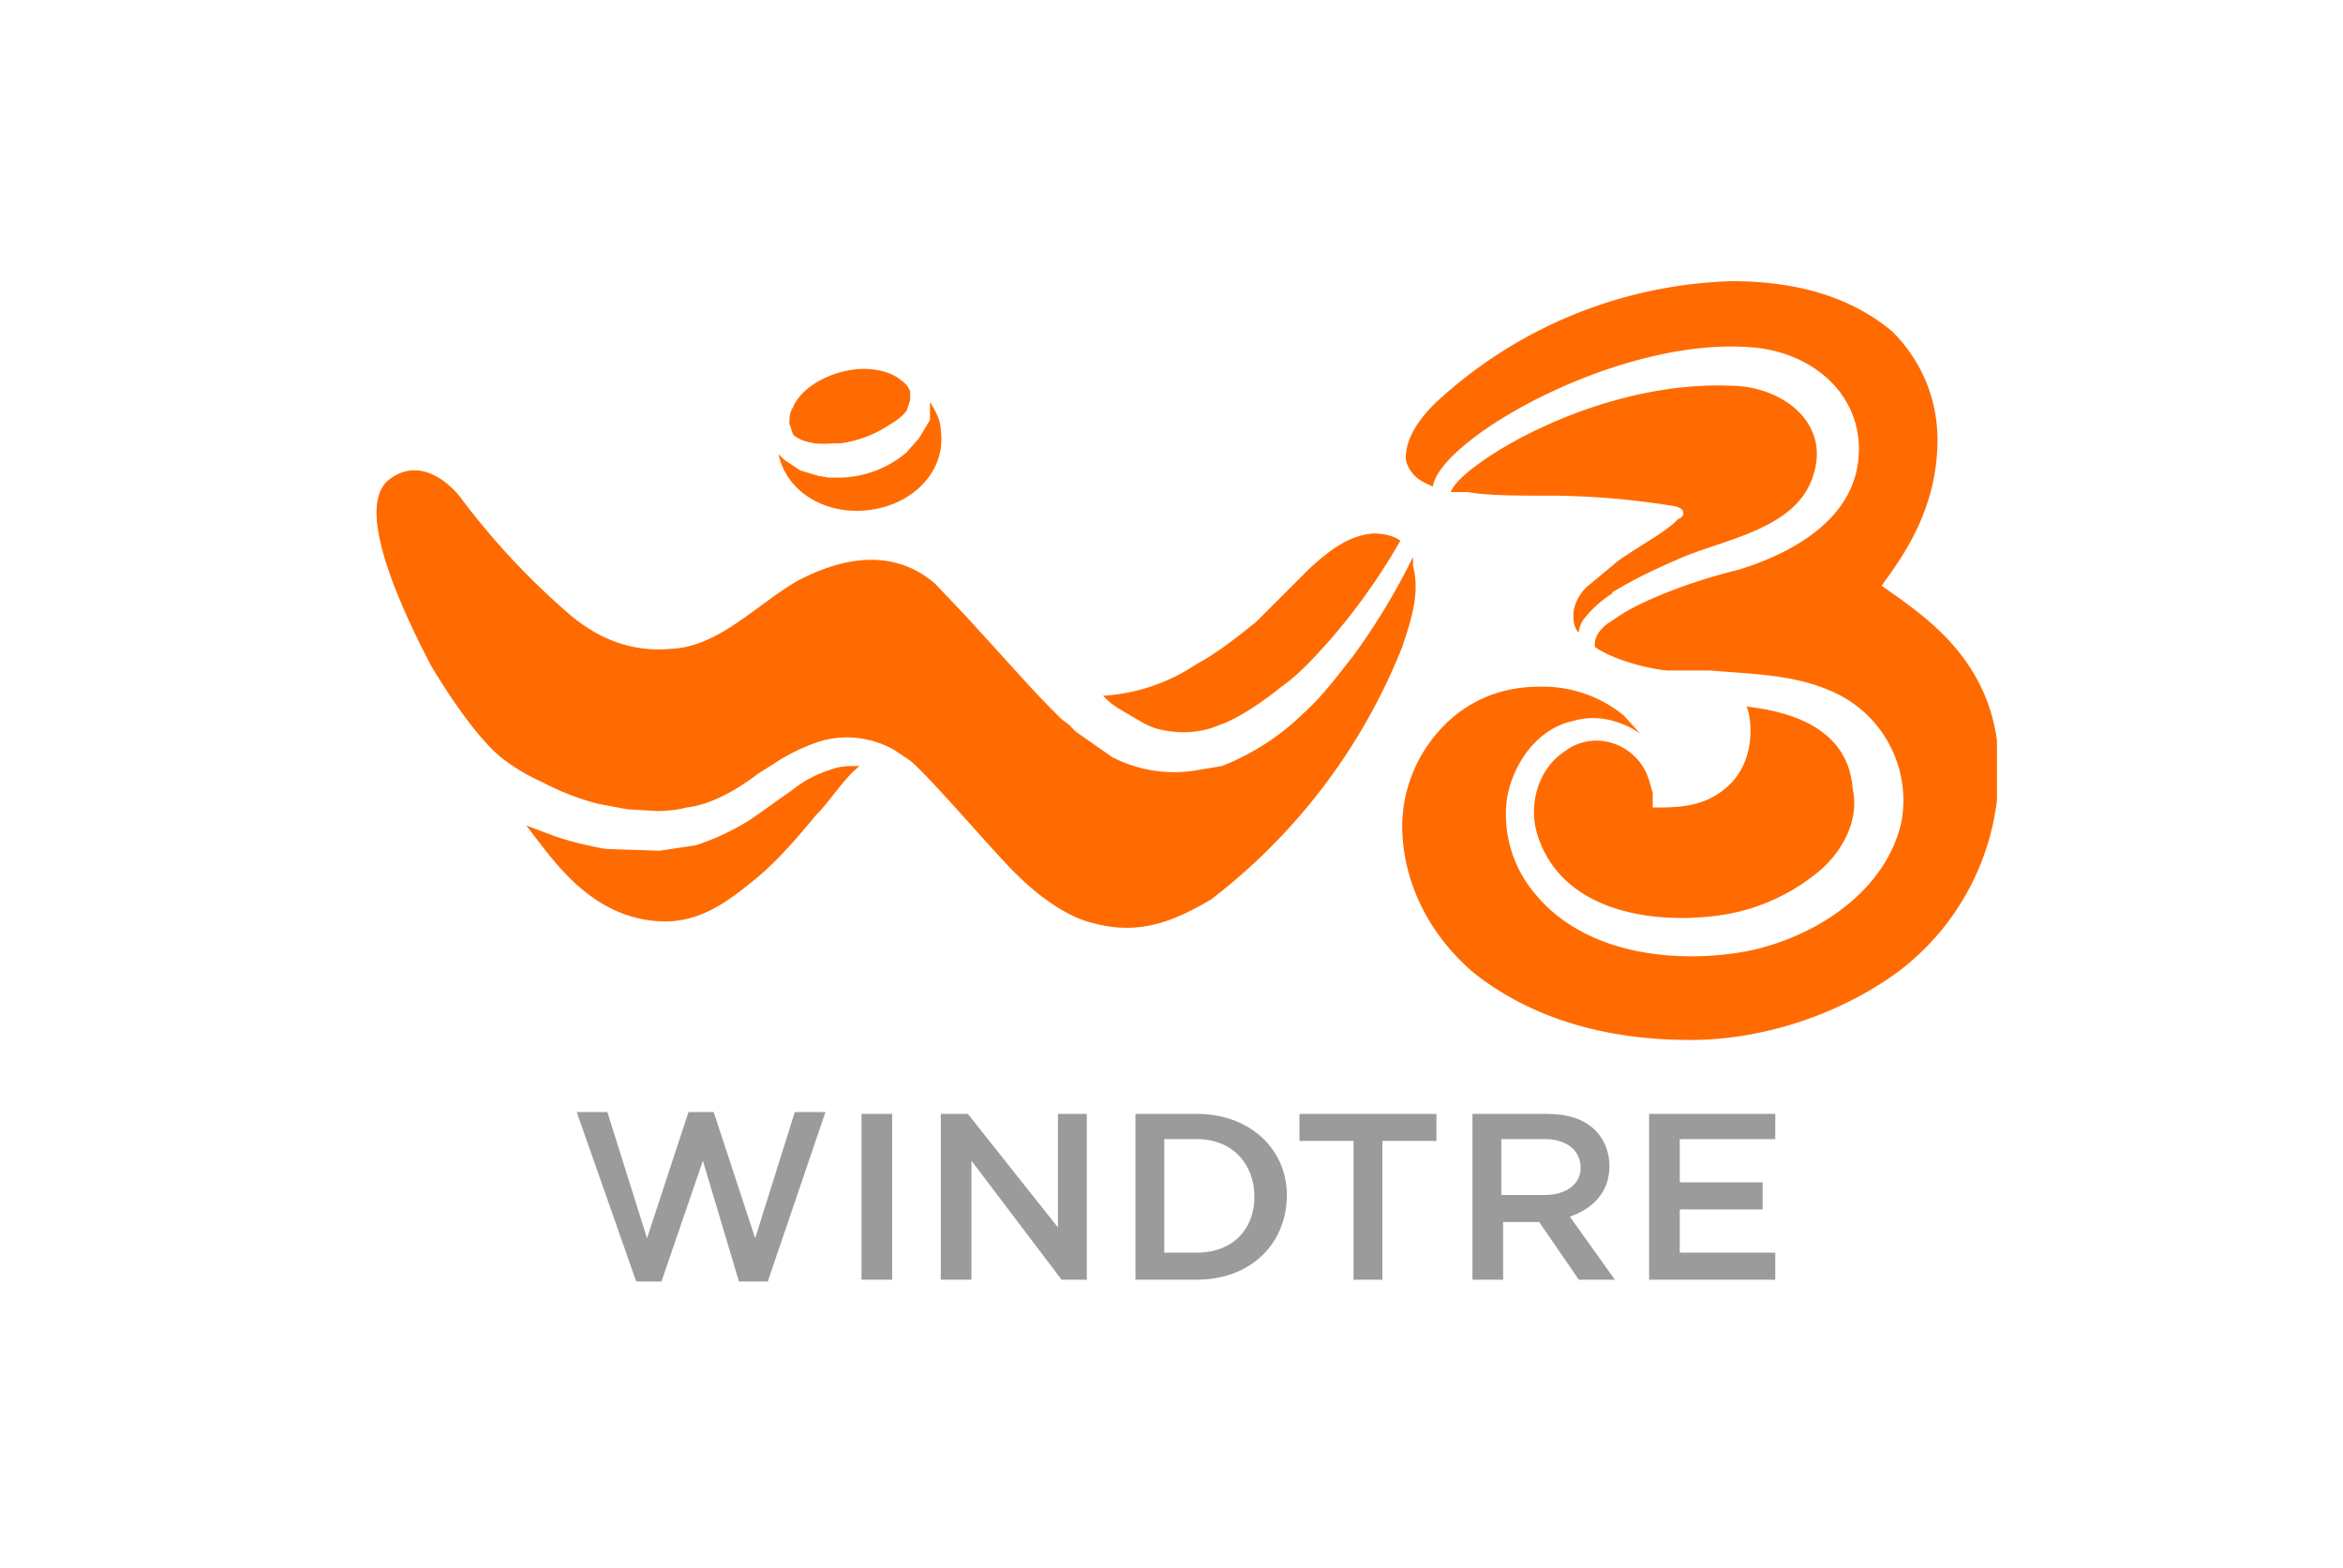 <svg xmlns="http://www.w3.org/2000/svg" fill="none" viewBox="0 0 130 87"><g clip-path="url(#windtre_svg__a)"><path fill="#FF6B00" d="M48.2 28.3c2.5-.3 4.3-2.2 4-4.4 0-.6-.3-1.1-.6-1.6v1l-.6 1-.7.8a5.9 5.9 0 0 1-3.7 1.4H46l-.6-.1-1-.3-.9-.6-.3-.3c.4 2 2.5 3.4 5 3.1zM44 24.1c.3.3.7.4 1.2.5a5.7 5.7 0 0 0 1 0h.4a6.4 6.4 0 0 0 2.7-1c.7-.4.9-.7 1-.8l.2-.6v-.5c-.1-.2-.2-.4-.5-.6-.7-.6-1.9-.7-2.6-.6-1.6.2-3 1.1-3.4 2.1-.2.3-.2.6-.2.9l.2.6zm3.6 18.4c-.5 0-1 0-1.5.2a6.4 6.4 0 0 0-2.1 1.1l-2.4 1.7c-1 .6-1.8 1-3 1.4l-2 .3-3-.1c-1.7-.3-2.8-.7-2.8-.7l-1.6-.6c1 1.3 2 2.7 3.3 3.7 1.1.9 2.5 1.5 3.9 1.6 2.3.2 3.9-1 5.6-2.4 1.2-1 2.3-2.3 3.3-3.5.8-.8 1.5-2 2.4-2.7h-.1zm13.8-3.7c.4.4 1 .7 1.5 1 .5.3 1 .6 1.6.7a5.4 5.4 0 0 0 2.7-.1l.8-.3c1.1-.5 2.1-1.2 3.1-2 1-.7 1.8-1.6 2.7-2.6a34.8 34.8 0 0 0 3.9-5.5c-.4-.3-1-.4-1.5-.4-1.4.1-2.5 1-3.5 1.9l-3 3c-1 .8-2.1 1.7-3.4 2.4-1.5 1-3.3 1.6-5.1 1.7l.2.2zm28-5.9c1.3-.8 2.6-1.4 4-2 2.4-1 6.3-1.6 7.2-4.5 1-3-1.8-5-4.6-5-7.6-.3-15.1 4.5-15.5 5.9h.9c1.2.2 2.8.2 4.5.2h.3a43.6 43.6 0 0 1 6.8.6c.3.1.4.2.4.4 0 0 0 .2-.3.3-.5.6-2 1.4-3.3 2.3L88 32.6c-.4.4-.7 1-.7 1.5 0 .3 0 .7.3 1 0-.3.2-.7.4-.9.4-.5 1-1 1.5-1.3zm-61.5 9.2a11 11 0 0 0 2.2 1.3 14 14 0 0 0 3.1 1.2l1.6.3 1.7.1s.9 0 1.6-.2c1.8-.2 3.6-1.6 4-1.9l.8-.5a10.3 10.3 0 0 1 2.7-1.3 5.3 5.3 0 0 1 4 .5l.9.6c1.2 1 5 5.5 6 6.4 1.2 1.2 2.8 2.3 4.1 2.6 2.5.7 4.4 0 6.6-1.3a33 33 0 0 0 10.6-14c.5-1.5 1-3 .6-4.5v-.5a36.5 36.5 0 0 1-3.4 5.6c-.8 1-1.6 2.1-2.6 3a13.6 13.6 0 0 1-4.6 3l-1.2.2a7.5 7.5 0 0 1-4.9-.7l-2-1.4-.4-.4-.4-.3a52.5 52.5 0 0 1-2.2-2.3l-3-3.3-1.8-1.9c-2.3-2-5.1-1.5-7.6-.2-2.3 1.3-4.4 3.7-7.1 3.8-2.2.2-4.1-.6-5.7-2a41.1 41.1 0 0 1-5.8-6.2c-.7-1-2.4-2.5-4.1-1.2-1.7 1.3-.1 5.7 2.3 10.3 0 0 2.2 3.8 4 5.2zm63.8 2.7V44l-.2-.7c-.6-2-3-2.9-4.7-1.6-1.5 1-2 3-1.5 4.6 1.3 4.2 6.2 5 10 4.5a11 11 0 0 0 5.3-2.2c1.5-1.1 2.6-3 2.2-4.8-.2-2.8-2.4-4.2-5.9-4.6.2.3.7 2.8-1 4.4-1.1 1-2.3 1.2-3.8 1.2h-.4zm13.7-11.6-1-.7.5-.7c.9-1.3 2.6-3.8 2.6-7.4 0-2-.7-4.2-2.5-6-1.9-1.6-4.7-2.8-8.9-2.8a25.2 25.2 0 0 0-16.5 6.8c-1 1-1.6 2-1.6 3 0 .3.2.7.5 1 .3.3.6.4 1 .6.4-2.7 10.6-8.5 18-7.7 3.4.4 6 2.9 5.6 6.3-.4 3.3-3.7 5.1-6.6 6-1.6.4-3.2.9-4.8 1.6-.7.3-1.5.7-2.2 1.2-.5.3-1.1.8-1 1.5 1 .7 2.9 1.2 4 1.3h2.4c2.2.2 4.5.2 6.6 1.1a6.6 6.6 0 0 1 4 7.3c-.9 4-5 6.5-8.7 7.2-4 .7-9 .1-11.7-3.3a6.8 6.8 0 0 1-1.5-5.1c.3-2 1.7-4 3.7-4.4 1.3-.4 2.7 0 3.7.7l-.9-1a7.1 7.1 0 0 0-4.7-1.6c-2.4 0-4.3 1-5.6 2.5a8 8 0 0 0-2 5.2c0 3 1.4 6 4 8.2 2.8 2.2 6.7 3.7 12 3.7 4 0 8.2-1.4 11.4-3.7a14 14 0 0 0 5.7-11.4c0-5.4-3.6-8-5.5-9.4z"/><path fill="#9C9B9B" d="M32 61.7h1.7l2.2 7 2.3-7h1.4l2.3 7 2.2-7h1.7l-3.2 9.4H41l-2-6.7-2.3 6.7h-1.4L32 61.7zm17.5.1h-1.7V71h1.7v-9.2zm2.7 0h1.5l5 6.3v-6.3h1.6V71h-1.4l-5-6.6V71h-1.7v-9.2zm10.8 0h3.4c3 0 5 2 5 4.5 0 2.7-2 4.7-5 4.7H63v-9.2zm1.6 1.4v6.3h1.8c2 0 3.2-1.3 3.2-3.1s-1.2-3.2-3.2-3.2h-1.8zm10.4.1h-2.9v-1.5h7.6v1.5h-3V71h-1.6v-7.7zm6.7-1.5h4.1c1.2 0 2.1.3 2.7.9.5.5.8 1.2.8 2 0 1.5-1 2.4-2.2 2.8l2.5 3.5h-2l-2.2-3.2h-2V71h-1.7v-9.2zm4 4.5c1.2 0 2-.6 2-1.5 0-1-.8-1.6-2-1.6h-2.4v3.1h2.4zm5.8-4.5h7v1.4h-5.3v2.4h4.6v1.5h-4.6v2.4h5.3V71h-7v-9.2z"/></g><defs><clipPath id="windtre_svg__a"><path fill="#fff" d="M0 0h90v55.5H0z" transform="translate(20.8 15.6)"/></clipPath></defs></svg>